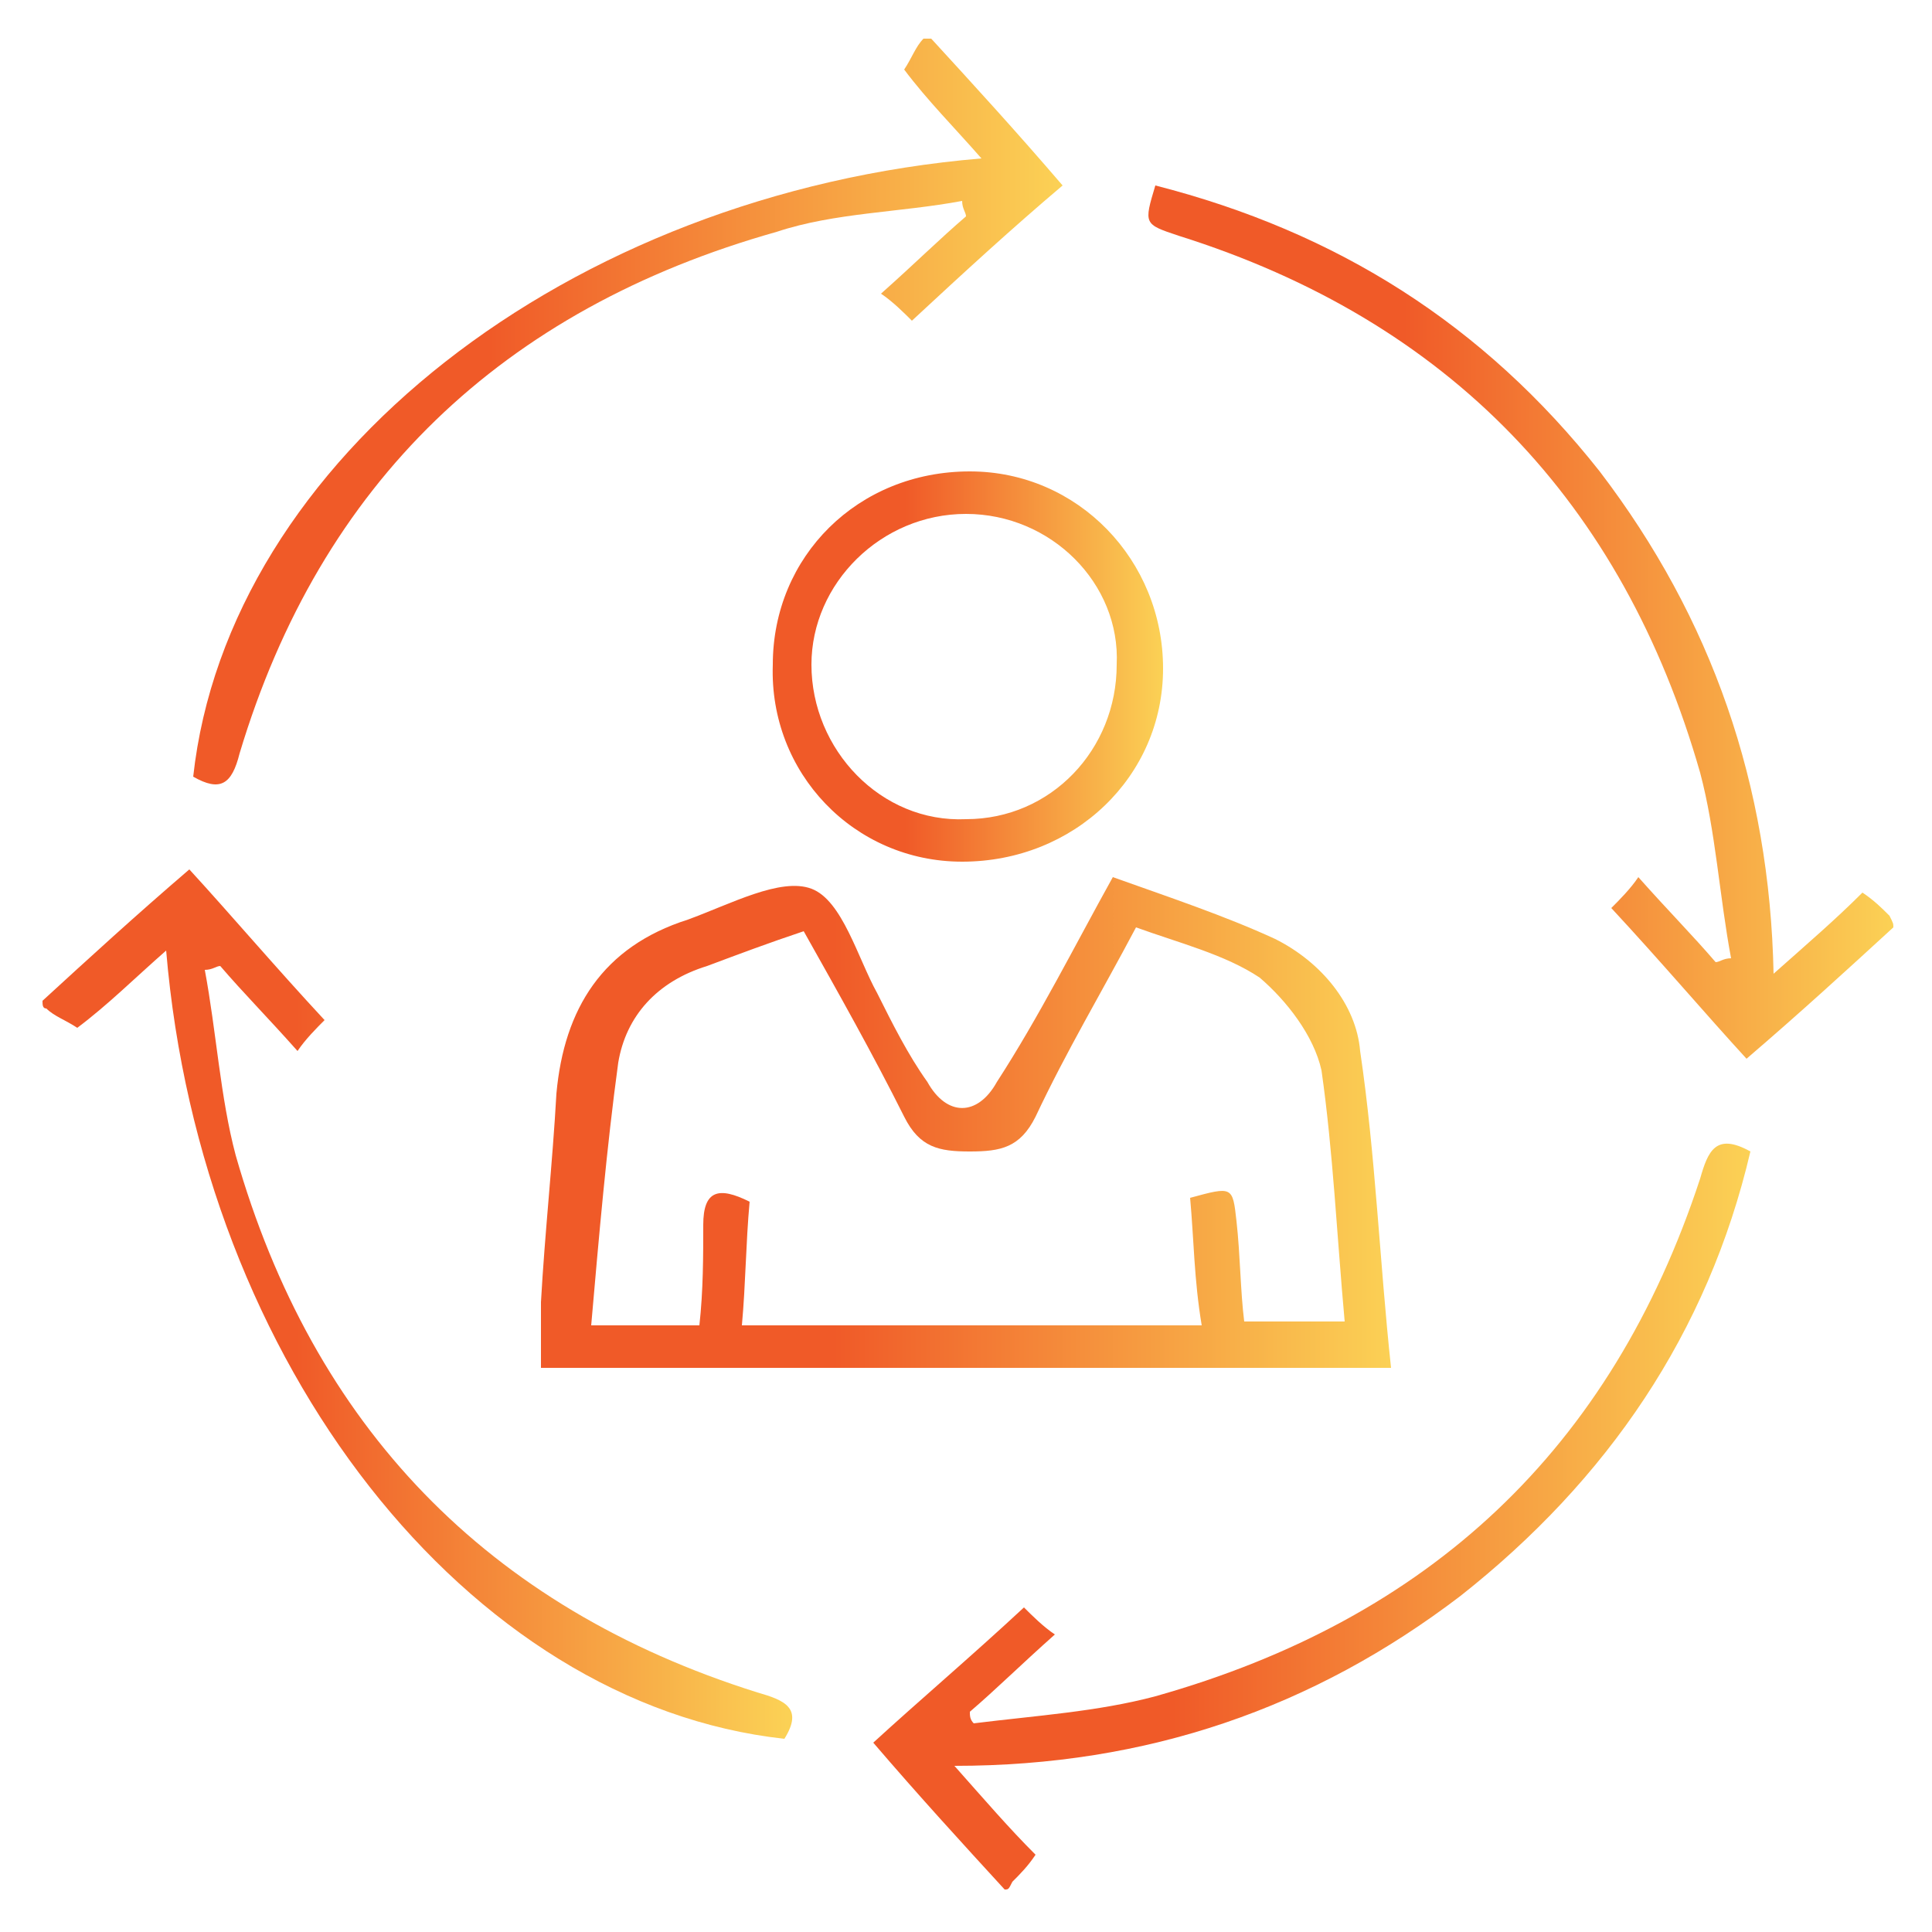 <svg xmlns="http://www.w3.org/2000/svg" xmlns:xlink="http://www.w3.org/1999/xlink" id="Layer_1" x="0px" y="0px" viewBox="0 0 50 50" style="enable-background:new 0 0 50 50;" xml:space="preserve"> <style type="text/css"> .st0{display:none;} .st1{display:inline;fill:url(#SVGID_1_);} .st2{display:inline;fill:url(#SVGID_2_);} .st3{display:inline;fill:url(#SVGID_3_);} .st4{fill:url(#SVGID_4_);} .st5{fill:url(#SVGID_5_);} .st6{fill:url(#SVGID_6_);} .st7{fill:url(#SVGID_7_);} .st8{fill:url(#SVGID_8_);} .st9{fill:url(#SVGID_9_);} </style> <g class="st0"> <linearGradient id="SVGID_1_" gradientUnits="userSpaceOnUse" x1="54.258" y1="23.714" x2="102" y2="23.714"> <stop offset="0.342" style="stop-color:#F05A28"></stop> <stop offset="1" style="stop-color:#FBD155"></stop> </linearGradient> <path class="st1" d="M78.5-0.2C65.1-0.4,54.3,10.4,54.3,23.4c-0.1,13.5,10.5,24.2,23.8,24.2c13.1,0,23.7-10.5,23.9-23.4 C102.2,10.7,91.5,0,78.5-0.2z M77.7,46.7c-12.4-0.2-22.8-10.6-22.6-23.5C55.4,10.8,65.8,0.4,78.6,0.7c12.3,0.3,22.6,10.6,22.4,23 C101.2,36.3,90.6,46.9,77.7,46.7z"></path> <linearGradient id="SVGID_2_" gradientUnits="userSpaceOnUse" x1="77.571" y1="24.817" x2="99.243" y2="24.817"> <stop offset="0.342" style="stop-color:#F05A28"></stop> <stop offset="1" style="stop-color:#FBD155"></stop> </linearGradient> <path class="st2" d="M90.6,23.2c1.2,0,2.3,0,3.5,0c0.4,0,0.6-0.1,0.7-0.5c0.5-1.1,1.5-1.6,2.6-1.3c1.1,0.3,1.8,1.2,1.8,2.3 c0,1.1-0.7,2-1.8,2.2c-1.1,0.3-2.1-0.2-2.6-1.3c-0.2-0.4-0.4-0.5-0.7-0.5c-1.5,0-3,0-4.6,0c-0.4,0-0.7,0.1-0.7,0.6 c-0.1,0.5-0.2,1-0.6,1.3c-0.7,0.6-0.5,1.1,0,1.7c0.8,1.1,1.4,2.2,2.1,3.2c0.2,0.3,0.3,0.4,0.7,0.3c1.1-0.2,2.1,0.5,2.5,1.5 c0.4,1-0.1,2.2-1,2.7c-0.9,0.6-2.1,0.4-2.9-0.4c-0.7-0.8-0.9-2-0.2-2.9c0.3-0.4,0.3-0.6,0-1c-0.8-1.2-1.6-2.3-2.3-3.5 c-0.2-0.4-0.5-0.4-0.9-0.3c-1.7,0.5-3.2,0-4.2-1.4c-0.3-0.4-0.5-0.5-1-0.5c-1,0-2.1,0-3.1,0c-0.4,0-0.5-0.1-0.3-0.5 c0.4-0.9,0.7-1.8,1.1-2.8c0.1-0.3,0.3-0.4,0.6-0.4c0.3,0,0.6,0,0.8,0c1,0.1,1.8-0.1,2.6-0.9c1-1.1,2.5-1.2,3.9-0.6 c0.5,0.2,0.7,0.1,1-0.3c0.2-0.3,0.5-0.7,0.8-1c0.6-0.7,1.3-1.3,0.6-2.4c-0.4-0.8,0.3-2,1.1-2.4c0.9-0.5,2-0.3,2.7,0.4 c0.7,0.7,0.9,1.8,0.4,2.7c-0.5,0.9-1.5,1.5-2.5,1.2c-0.6-0.2-0.9,0-1.2,0.5c-0.1,0.2-0.2,0.3-0.4,0.5c-1.4,1.7-1.4,1.7-0.4,3.6 c0.1,0.2,0.3,0.3,0.5,0.3C89.8,23.3,90.2,23.3,90.6,23.2C90.6,23.3,90.6,23.2,90.6,23.2z"></path> <linearGradient id="SVGID_3_" gradientUnits="userSpaceOnUse" x1="56.869" y1="25.521" x2="77.697" y2="25.521"> <stop offset="0.342" style="stop-color:#F05A28"></stop> <stop offset="1" style="stop-color:#FBD155"></stop> </linearGradient> <path class="st3" d="M77.2,22c-0.8,0-1.7,0-2.5,0c-0.3,0-0.5-0.1-0.8-0.3c-1.2-1.5-2.7-1.9-4.5-1.2c-0.4,0.2-0.6,0.1-0.9-0.3 c-1.1-1.4-2.2-2.8-3.3-4.1c-0.3-0.4-0.4-0.6-0.1-1.1c0.8-1.5-0.2-3.3-2-3.3c-0.6-0.1-1.2,0.2-1.7,0.7c-0.6,0.7-0.7,1.8-0.3,2.6 c0.5,0.9,1.4,1.3,2.5,1.1c0.3,0,0.5-0.2,0.8,0.2c1.2,1.5,2.4,3,3.6,4.5c0.2,0.3,0.3,0.4,0,0.7c-0.2,0.2-0.3,0.5-0.4,0.7 c-0.1,0.5-0.5,0.6-0.9,0.5c-1.4-0.2-2.7-0.4-4.1-0.5c-0.7-0.1-1.4-0.2-1.6-1.1c0-0.1-0.2-0.3-0.3-0.4c-0.9-1-2.4-1-3.3,0 c-0.9,1-0.8,2.5,0.2,3.4c1,0.9,2.6,0.6,3.3-0.5c0.2-0.2,0.2-0.7,0.6-0.6c1.7,0.2,3.5,0.5,5.2,0.7c0.2,0,0.4,0,0.5,0.3 c0.5,1.6,0.5,1.6-0.9,2.5c-0.2,0.1-0.3,0.2-0.5,0.3c-0.4,0.4-0.8,0.5-1.4,0.2c-0.9-0.5-2-0.2-2.7,0.6c-0.7,0.8-0.7,1.9-0.2,2.8 c0.5,0.8,1.6,1.2,2.5,0.9c1-0.3,1.8-1.3,1.6-2.2c-0.2-0.9,0.2-1.3,0.9-1.7c0.4-0.2,0.8-0.5,1.1-0.8c0.5-0.4,0.8,0,1.2,0.2 c0.5,0.3,0.2,0.6,0.1,0.8c-0.9,2.2-1.8,4.3-2.7,6.5c-0.2,0.5-0.4,0.7-0.9,0.7c-1.1,0.1-1.9,0.9-2,1.8c-0.2,1.2,0.4,2.1,1.4,2.5 c1,0.4,2.1,0,2.7-0.8c0.6-0.9,0.5-2-0.3-2.9c-0.3-0.3-0.3-0.5-0.2-0.9c1-2.3,1.9-4.6,2.8-6.9c0.1-0.3,0.3-0.5,0.7-0.5 c1.4,0.1,2.4-0.5,3.2-1.7c0.2-0.3,0.3-0.4,0.7-0.4c1.6,0.4,2.3-0.4,2.5-1.8c0.1-0.3,0.2-0.6,0.4-0.9C77.8,22.1,77.7,22,77.2,22z M63.2,15.5c-0.8,0-1.6-0.8-1.5-1.6c0-0.9,0.7-1.5,1.6-1.5c0.9,0,1.6,0.7,1.5,1.6C64.8,14.8,64,15.5,63.2,15.5z M59.1,23.9 c-0.8,0-1.6-0.8-1.6-1.6c0-0.9,0.7-1.5,1.6-1.5c0.9,0,1.6,0.7,1.6,1.6C60.7,23.2,60,23.9,59.1,23.9z M63.8,30.7 c-0.8,0-1.6-0.7-1.6-1.6c0-0.8,0.8-1.6,1.6-1.6c0.8,0,1.6,0.8,1.6,1.6C65.3,29.9,64.6,30.7,63.8,30.7z M67.4,37.1 c0,0.8-0.8,1.6-1.6,1.6c-0.8,0-1.5-0.8-1.5-1.6c0-0.9,0.7-1.5,1.6-1.5C66.7,35.6,67.5,36.3,67.4,37.1z M76.1,24.2 c-0.1,0.4-0.6,0.3-0.9,0.3c-0.8,0-1.6,0-2,1c-0.4,0.8-1.3,1.1-2.2,1.2c-1.4,0-2.5-0.9-2.9-2.3c-0.3-1.2,0.3-2.5,1.5-3.1 c1.2-0.6,2.7-0.5,3.4,0.6c0.6,0.8,1.2,1,2.1,0.9c0.1,0,0.1,0,0.2,0c0.4,0.1,1-0.2,1.2,0.1C76.7,23.3,76.3,23.7,76.1,24.2z"></path> </g> <g> <linearGradient id="SVGID_4_" gradientUnits="userSpaceOnUse" x1="22.603" y1="39.336" x2="45.257" y2="39.336"> <stop offset="0.342" style="stop-color:#F05A28"></stop> <stop offset="1" style="stop-color:#FBD155"></stop> </linearGradient> <path class="st4" d="M26,48.9c-1.1-1.2-2.2-2.4-3.4-3.8c1.2-1.1,2.5-2.2,3.9-3.5c0.2,0.2,0.5,0.5,0.8,0.7c-0.9,0.8-1.5,1.4-2.2,2 c0,0.1,0,0.2,0.1,0.3c1.6-0.2,3.2-0.3,4.7-0.7c7.1-2,11.8-6.4,14.1-13.4c0.2-0.7,0.4-1.2,1.3-0.7c-1.1,4.7-3.7,8.5-7.5,11.5 c-3.8,2.9-8.1,4.4-13.1,4.4c0.8,0.9,1.4,1.6,2.1,2.3c-0.2,0.3-0.4,0.5-0.6,0.7C26.1,48.9,26.1,48.9,26,48.9z"></path> <linearGradient id="SVGID_5_" gradientUnits="userSpaceOnUse" x1="29.746" y1="16.092" x2="49" y2="16.092"> <stop offset="0.342" style="stop-color:#F05A28"></stop> <stop offset="1" style="stop-color:#FBD155"></stop> </linearGradient> <path class="st5" d="M49,24c-1.2,1.1-2.4,2.2-3.8,3.4c-1.1-1.2-2.2-2.5-3.5-3.9c0.2-0.2,0.5-0.5,0.7-0.8c0.8,0.9,1.4,1.5,2,2.2 c0.1,0,0.2-0.1,0.4-0.1c-0.3-1.6-0.4-3.3-0.8-4.8C42,13,37.5,8.3,30.5,6.1c-0.9-0.3-0.9-0.3-0.6-1.3c4.7,1.2,8.5,3.6,11.5,7.4 c2.9,3.8,4.4,8.1,4.5,13c0.9-0.8,1.6-1.4,2.3-2.1c0.3,0.2,0.5,0.4,0.7,0.6C49,23.9,49,23.9,49,24z"></path> <linearGradient id="SVGID_6_" gradientUnits="userSpaceOnUse" x1="4.959" y1="10.659" x2="27.451" y2="10.659"> <stop offset="0.342" style="stop-color:#F05A28"></stop> <stop offset="1" style="stop-color:#FBD155"></stop> </linearGradient> <path class="st6" d="M24.1,1c1.1,1.2,2.2,2.4,3.4,3.8C26.2,5.9,25,7,23.6,8.3c-0.2-0.2-0.5-0.5-0.8-0.7c0.9-0.8,1.5-1.4,2.2-2 c0-0.1-0.1-0.2-0.1-0.4c-1.6,0.3-3.3,0.3-4.8,0.8C13,8,8.3,12.5,6.2,19.5c-0.2,0.8-0.5,1-1.2,0.6c0.9-8.2,9.7-15.1,20.4-16 c-0.7-0.8-1.4-1.5-2-2.3c0.2-0.3,0.3-0.6,0.5-0.8C23.9,1,24,1,24.1,1z"></path> <linearGradient id="SVGID_7_" gradientUnits="userSpaceOnUse" x1="1.058" y1="33.791" x2="20.383" y2="33.791"> <stop offset="0.342" style="stop-color:#F05A28"></stop> <stop offset="1" style="stop-color:#FBD155"></stop> </linearGradient> <path class="st7" d="M1.1,25.9c1.2-1.1,2.4-2.2,3.8-3.4c1.1,1.2,2.2,2.5,3.5,3.9c-0.2,0.2-0.5,0.5-0.7,0.8c-0.8-0.9-1.4-1.5-2-2.2 c-0.1,0-0.2,0.1-0.4,0.1c0.3,1.6,0.4,3.3,0.8,4.8c2,7,6.5,11.7,13.5,13.9c0.7,0.2,1.2,0.4,0.7,1.2c-8.2-0.9-15.1-9.7-16-20.4 c-0.8,0.7-1.5,1.4-2.3,2c-0.3-0.2-0.6-0.3-0.8-0.5C1.1,26.1,1.1,26,1.1,25.9z"></path> <linearGradient id="SVGID_8_" gradientUnits="userSpaceOnUse" x1="14.072" y1="29.018" x2="36.037" y2="29.018"> <stop offset="0.342" style="stop-color:#F05A28"></stop> <stop offset="1" style="stop-color:#FBD155"></stop> </linearGradient> <path class="st8" d="M28.8,22.7c1.4,0.5,2.9,1,4.2,1.6c1.2,0.6,2.1,1.7,2.2,2.9c0.4,2.7,0.5,5.4,0.8,8.2c-7.4,0-14.6,0-22,0 c0-0.6,0-1.1,0-1.7c0.1-1.8,0.3-3.6,0.4-5.4c0.2-2.2,1.2-3.8,3.4-4.5c1.1-0.4,2.4-1.1,3.2-0.8c0.8,0.3,1.2,1.8,1.7,2.7 c0.4,0.8,0.8,1.6,1.3,2.3c0.5,0.9,1.3,0.9,1.8,0C26.9,26.3,27.8,24.5,28.8,22.7z M30.8,31c1.1-0.3,1.1-0.3,1.2,0.6 c0.1,0.9,0.1,1.8,0.2,2.6c1,0,1.7,0,2.6,0c-0.2-2.2-0.3-4.4-0.6-6.5c-0.2-0.9-0.9-1.8-1.6-2.4c-0.9-0.6-2.1-0.9-3.2-1.3 c-0.9,1.7-1.8,3.2-2.6,4.9c-0.4,0.8-0.9,0.9-1.7,0.9c-0.8,0-1.3-0.1-1.7-0.9c-0.8-1.6-1.7-3.2-2.6-4.8c-0.9,0.3-1.7,0.6-2.5,0.9 c-1.3,0.4-2.1,1.3-2.3,2.5c-0.3,2.2-0.5,4.5-0.7,6.8c1,0,1.8,0,2.8,0c0.1-0.9,0.1-1.8,0.1-2.6c0-0.9,0.4-1,1.2-0.6 c-0.1,1.1-0.1,2.1-0.2,3.2c4,0,8,0,11.9,0C30.9,33.1,30.9,32.1,30.8,31z"></path> <linearGradient id="SVGID_9_" gradientUnits="userSpaceOnUse" x1="19.965" y1="17.298" x2="30.09" y2="17.298"> <stop offset="0.342" style="stop-color:#F05A28"></stop> <stop offset="1" style="stop-color:#FBD155"></stop> </linearGradient> <path class="st9" d="M25.1,12.2c2.8,0,5,2.3,5,5.1c0,2.8-2.3,5-5.2,5c-2.8,0-5-2.3-4.9-5.1C20,14.4,22.2,12.2,25.1,12.2z M25,13.3 c-2.2,0-4,1.8-4,3.9c0,2.2,1.8,4.1,4,4c2.2,0,3.9-1.8,3.9-4C29,15.1,27.2,13.3,25,13.3z"></path> </g> </svg>